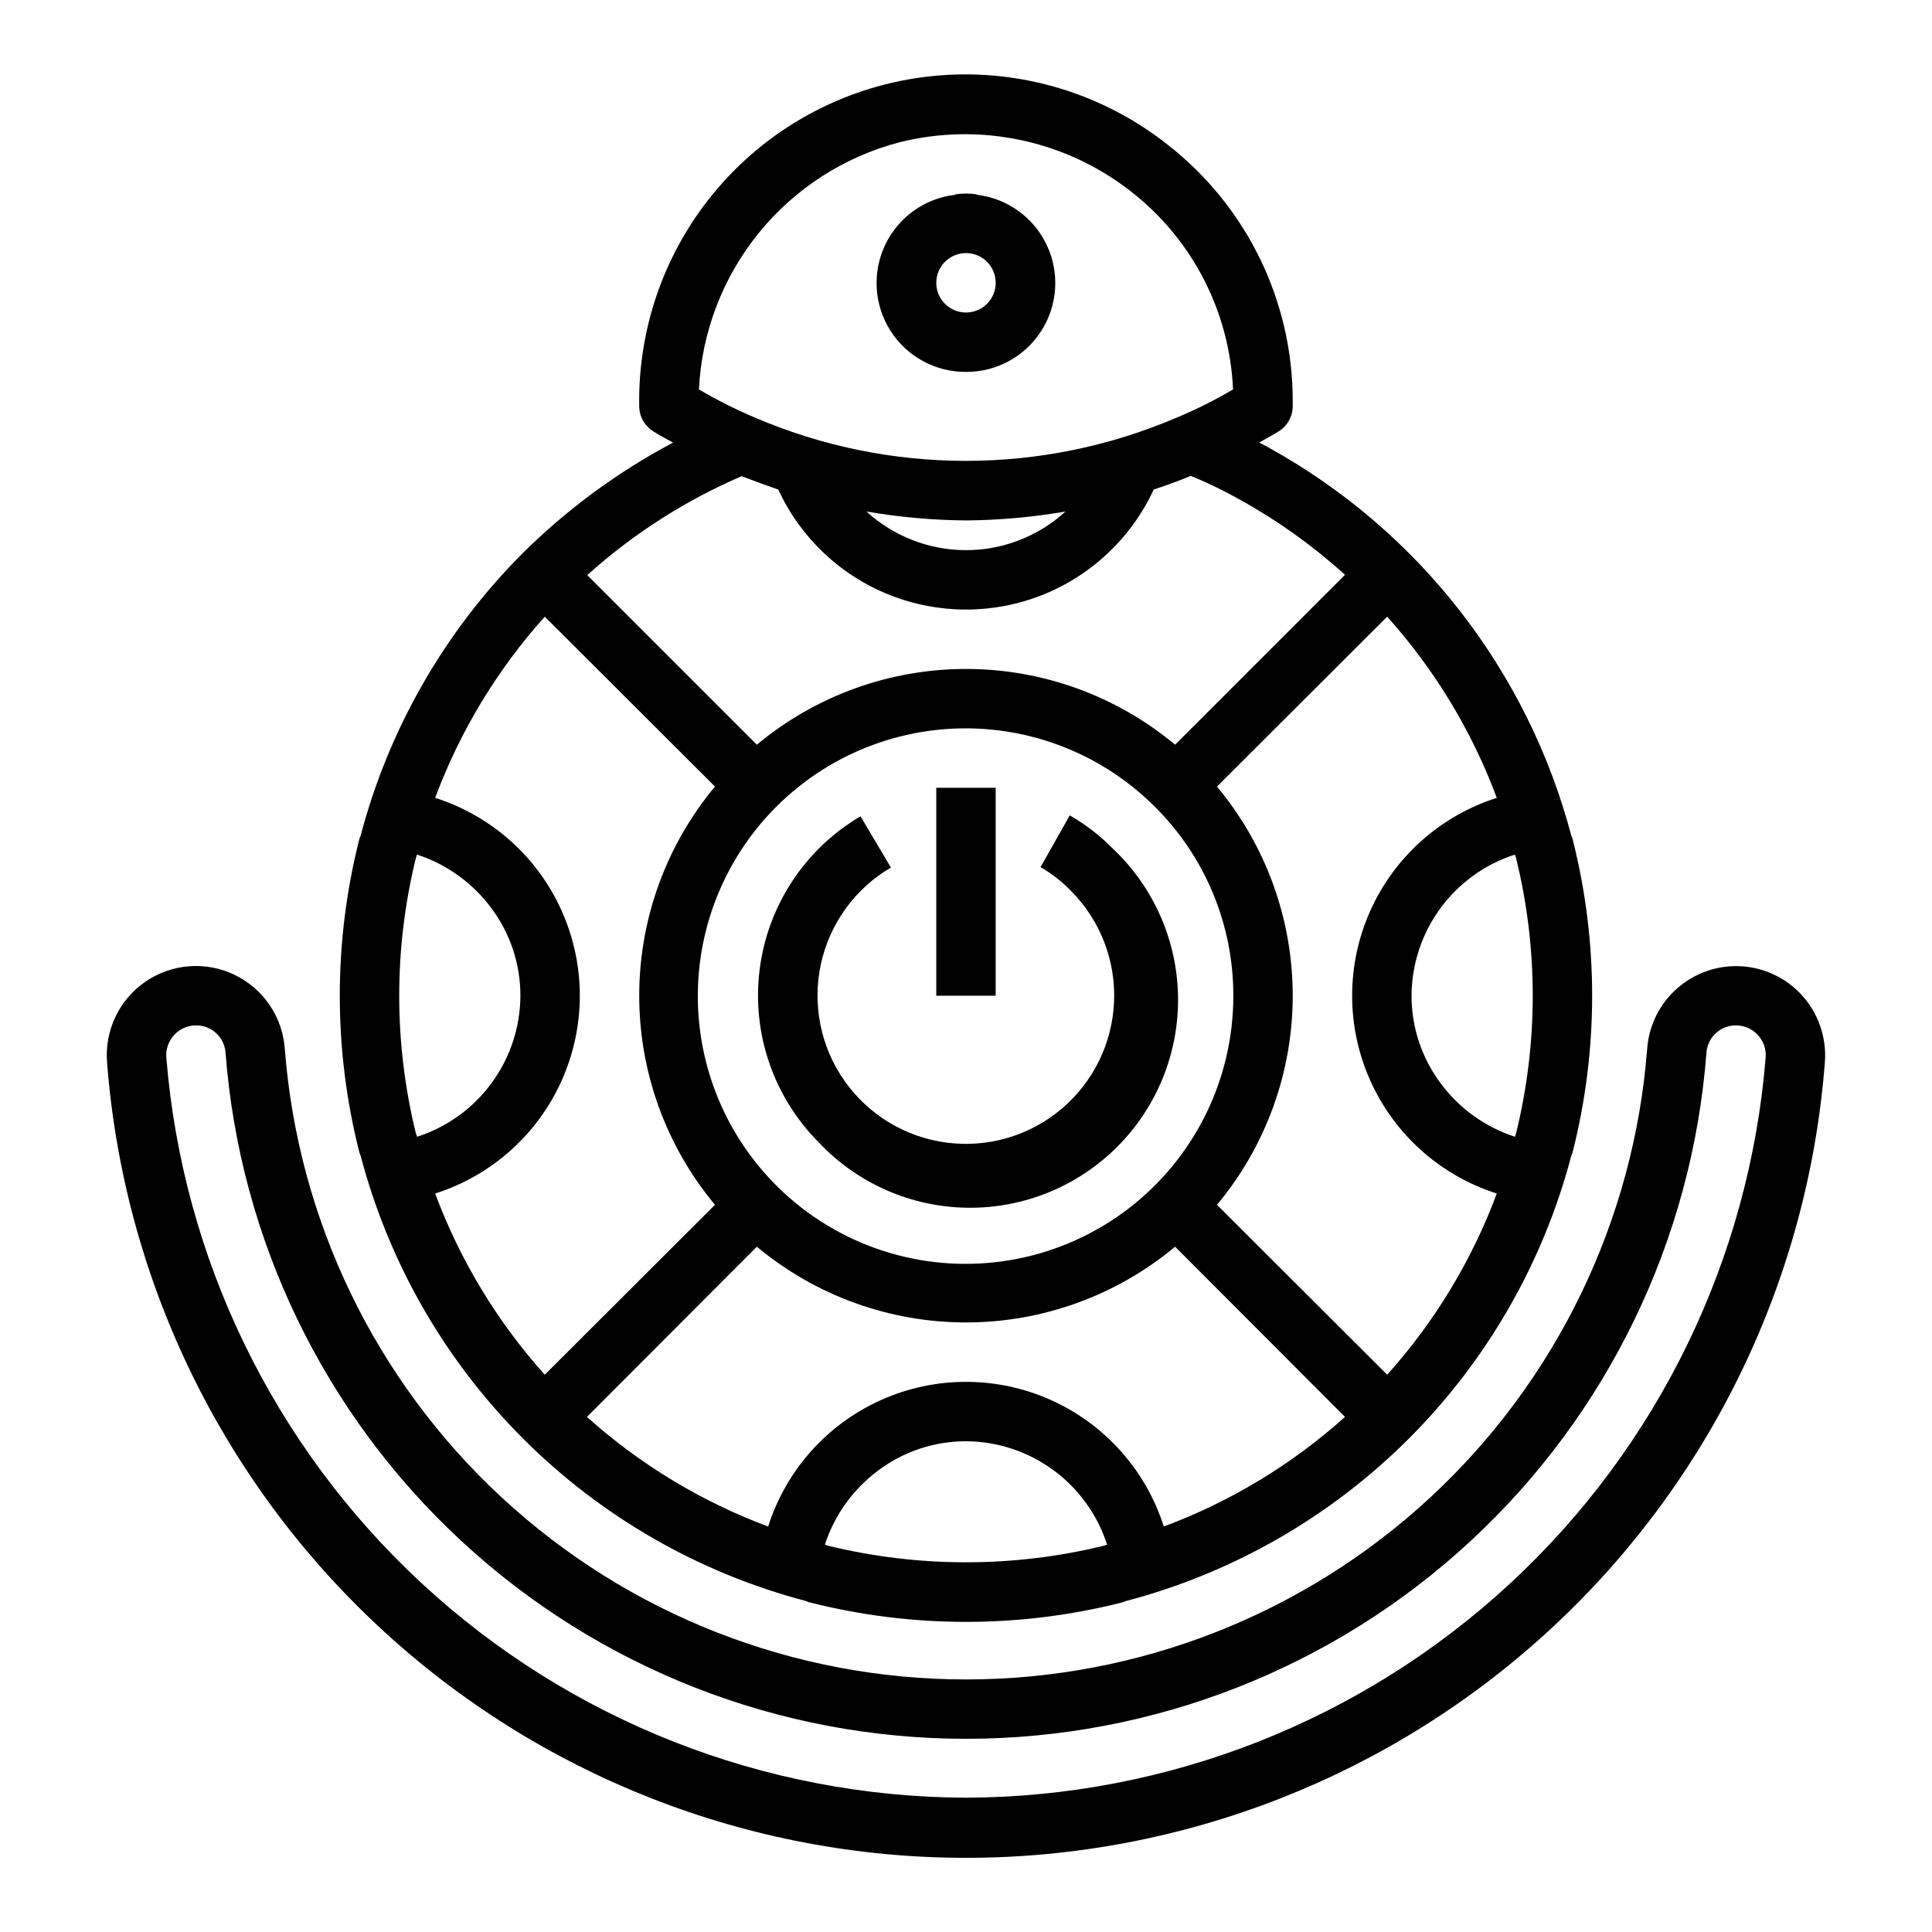 <?xml version="1.0" encoding="UTF-8"?>
<!-- Uploaded to: SVG Repo, www.svgrepo.com, Generator: SVG Repo Mixer Tools -->
<svg fill="#000000" width="800px" height="800px" version="1.1" viewBox="144 144 512 512" xmlns="http://www.w3.org/2000/svg">
 <g>
  <path d="m361.02 446.79c10.219 10.824 24.383 17.059 39.266 17.273 14.883 0.219 29.223-5.594 39.754-16.113 10.531-10.523 16.359-24.855 16.152-39.742-0.203-14.883-6.422-29.051-17.238-39.281-3.398-3.453-7.254-6.43-11.453-8.848l-7.746 13.715c2.965 1.715 5.684 3.836 8.066 6.297 7.766 7.797 11.906 18.492 11.414 29.484-0.488 10.992-5.562 21.277-13.984 28.352-8.426 7.078-19.43 10.301-30.344 8.887-10.91-1.414-20.73-7.336-27.07-16.328-6.344-8.992-8.625-20.23-6.297-30.984 2.332-10.75 9.062-20.035 18.555-25.598l-8.043-13.578c-14.703 8.645-24.57 23.613-26.727 40.527-2.156 16.918 3.644 33.879 15.703 45.938z"/>
  <path d="m392.12 352.77h15.742v55.105h-15.742z"/>
  <path d="m560.82 366.62c-0.082-0.383-0.215-0.754-0.395-1.102-5.711-21.656-15.75-41.926-29.508-59.598-13.762-17.668-30.957-32.367-50.551-43.211-0.867-0.551-1.812-0.945-2.676-1.418 1.73-1.023 3.465-1.891 5.195-2.992 2.309-1.441 3.707-3.969 3.699-6.691v-1.18c0.066-26.559-12.133-51.66-33.062-68.016-17.195-13.629-38.938-20.207-60.805-18.402-21.871 1.809-42.234 11.863-56.965 28.129-14.727 16.27-22.719 37.527-22.352 59.469-0.004 2.723 1.395 5.25 3.699 6.691 1.73 1.102 3.465 1.969 5.273 2.992-14.605 7.742-28 17.582-39.754 29.207-20.738 20.754-35.598 46.641-43.059 75.02-0.18 0.348-0.309 0.719-0.395 1.102-6.82 27.078-6.82 55.422 0 82.5 0.086 0.383 0.215 0.754 0.395 1.102 7.449 28.379 22.312 54.27 43.059 75.02 20.75 20.75 46.641 35.609 75.023 43.059 0.348 0.18 0.719 0.312 1.102 0.395 27.074 6.824 55.422 6.824 82.496 0 0.383-0.082 0.754-0.215 1.105-0.395 28.379-7.449 54.27-22.309 75.02-43.059 20.746-20.75 35.609-46.641 43.059-75.02 0.18-0.348 0.312-0.719 0.395-1.102 6.82-27.078 6.82-55.422 0-82.5zm-178.46-184.91c21.391-5.359 44.051-0.535 61.402 13.066 16.25 12.676 26.121 31.84 27.004 52.43-4.809 2.836-9.805 5.336-14.957 7.477-35.672 15.273-76.035 15.273-111.71 0-5.117-2.16-10.09-4.656-14.875-7.477 0.738-15.148 6.289-29.668 15.844-41.449 9.555-11.777 22.617-20.199 37.289-24.047zm44.008 97.848c-7.207 6.586-16.613 10.238-26.371 10.238-9.762 0-19.168-3.652-26.371-10.238 8.711 1.5 17.531 2.289 26.371 2.363 8.84-0.074 17.656-0.863 26.371-2.363zm-85.805-9.367c3.227 1.258 6.453 2.441 9.684 3.543h-0.004c5.887 12.73 16.43 22.723 29.461 27.914 13.031 5.191 27.555 5.191 40.582 0 13.031-5.191 23.574-15.184 29.461-27.914 3.305-1.102 6.613-2.281 9.84-3.621 4.508 1.852 8.898 3.981 13.145 6.379 9.961 5.535 19.258 12.191 27.711 19.836l-45.027 45.027c-15.555-12.969-35.168-20.074-55.418-20.074-20.254 0-39.867 7.106-55.422 20.074l-44.949-44.949c12.125-10.914 25.953-19.77 40.938-26.215zm130.28 137.68c0.031 22.066-10.203 42.891-27.691 56.348s-40.242 18.008-61.562 12.32c-21.32-5.691-38.781-20.977-47.242-41.355-8.461-20.383-6.957-43.539 4.066-62.652 11.023-19.117 30.316-32.016 52.191-34.902 21.879-2.887 43.852 4.57 59.457 20.176 13.332 13.246 20.812 31.273 20.781 50.066zm-216.64 36.445c-5.875-23.941-5.875-48.949 0-72.895 0.078-0.316 0.234-0.629 0.316-0.945 7.871 2.566 14.75 7.519 19.68 14.172 5.019 6.699 7.727 14.852 7.715 23.223-0.039 8.324-2.711 16.426-7.629 23.141-4.922 6.715-11.84 11.703-19.766 14.25-0.078-0.312-0.234-0.629-0.316-0.945zm5.117 15.98c14.934-4.75 27.133-15.645 33.535-29.945 6.402-14.305 6.402-30.66 0-44.961-6.402-14.305-18.602-25.195-33.535-29.949 6.59-17.684 16.441-33.973 29.051-48.02l45.105 45.027v0.004c-12.969 15.555-20.074 35.164-20.074 55.418s7.106 39.863 20.074 55.418l-45.105 45.027c-12.609-14.043-22.461-30.332-29.051-48.02zm177.12 93.363c-23.949 5.824-48.945 5.824-72.895 0-0.316-0.078-0.629-0.234-0.945-0.316 2.566-7.871 7.519-14.75 14.172-19.68 6.699-5.019 14.848-7.727 23.223-7.715 8.324 0.039 16.422 2.711 23.141 7.633 6.715 4.918 11.703 11.836 14.25 19.762-0.316 0.082-0.629 0.238-0.945 0.316zm15.98-5.117c-4.75-14.934-15.645-27.129-29.949-33.535-14.301-6.402-30.656-6.402-44.957 0-14.305 6.406-25.199 18.602-29.949 33.535-17.684-6.586-33.973-16.441-48.02-29.047l45.027-45.105c15.555 12.969 35.168 20.07 55.422 20.07 20.25 0 39.863-7.102 55.418-20.07l45.027 45.105c-14.043 12.605-30.332 22.461-48.02 29.047zm59.199-40.227-45.105-45.027h-0.004c12.973-15.555 20.074-35.164 20.074-55.418s-7.102-39.863-20.074-55.418l45.105-45.027 0.004-0.004c12.605 14.047 22.457 30.336 29.047 48.02-14.934 4.754-27.133 15.645-33.535 29.949-6.402 14.301-6.402 30.656 0 44.961 6.402 14.301 18.602 25.195 33.535 29.945-6.59 17.688-16.441 33.977-29.047 48.02zm34.164-64c-0.078 0.316-0.234 0.629-0.316 0.945-7.871-2.566-14.75-7.516-19.68-14.168-5.019-6.703-7.727-14.852-7.715-23.223 0.039-8.324 2.711-16.426 7.633-23.141 4.918-6.719 11.836-11.703 19.762-14.254 0.078 0.316 0.234 0.629 0.316 0.945 5.879 23.945 5.879 48.953 0 72.895z"/>
  <path d="m621.39 407.59c-4.184-4.512-9.965-7.215-16.113-7.527-6.148-0.312-12.176 1.785-16.797 5.852-4.625 4.062-7.477 9.773-7.953 15.91-3.481 45.496-24.008 88-57.48 119.01-33.473 31.012-77.418 48.238-123.05 48.238s-89.578-17.227-123.05-48.238c-33.473-31.008-54.004-73.512-57.484-119.01-0.641-8.414-5.723-15.848-13.328-19.496-7.606-3.652-16.582-2.969-23.551 1.793-6.965 4.762-10.859 12.879-10.219 21.293 4.375 57.371 30.258 110.98 72.465 150.09 42.203 39.109 97.621 60.84 155.16 60.84 57.539 0 112.96-21.73 155.16-60.84 42.203-39.109 68.086-92.715 72.461-150.09 0.484-6.551-1.773-13.004-6.234-17.824zm-221.39 212.82c-53.488-0.18-104.96-20.445-144.21-56.785-39.25-36.336-63.418-86.094-67.715-139.41-0.168-2.184 0.586-4.332 2.078-5.93 1.5-1.633 3.617-2.559 5.836-2.551 4.113-0.008 7.523 3.184 7.785 7.289 3.785 49.449 26.102 95.645 62.484 129.35 36.383 33.703 84.148 52.426 133.74 52.426 49.59 0 97.355-18.723 133.74-52.426 36.383-33.703 58.699-79.898 62.484-129.35 0.266-4.106 3.676-7.297 7.789-7.289 2.215-0.008 4.332 0.918 5.832 2.551 1.492 1.598 2.246 3.746 2.078 5.93-4.297 53.312-28.465 103.07-67.715 139.41-39.25 36.34-90.719 56.605-144.21 56.785z"/>
  <path d="m400 242.56c8.102 0.039 15.656-4.094 19.996-10.938 4.344-6.844 4.859-15.438 1.371-22.754-3.488-7.316-10.492-12.324-18.543-13.258v-0.109c-1.883-0.277-3.797-0.277-5.684 0v0.109c-8.055 0.934-15.062 5.945-18.547 13.266-3.488 7.32-2.965 15.922 1.383 22.766 4.352 6.84 11.914 10.965 20.023 10.918zm0-31.488c3.184 0 6.055 1.918 7.269 4.859 1.219 2.941 0.547 6.328-1.703 8.578-2.254 2.25-5.641 2.926-8.582 1.707s-4.859-4.09-4.859-7.273c0-4.348 3.527-7.871 7.875-7.871z"/>
 </g>
</svg>